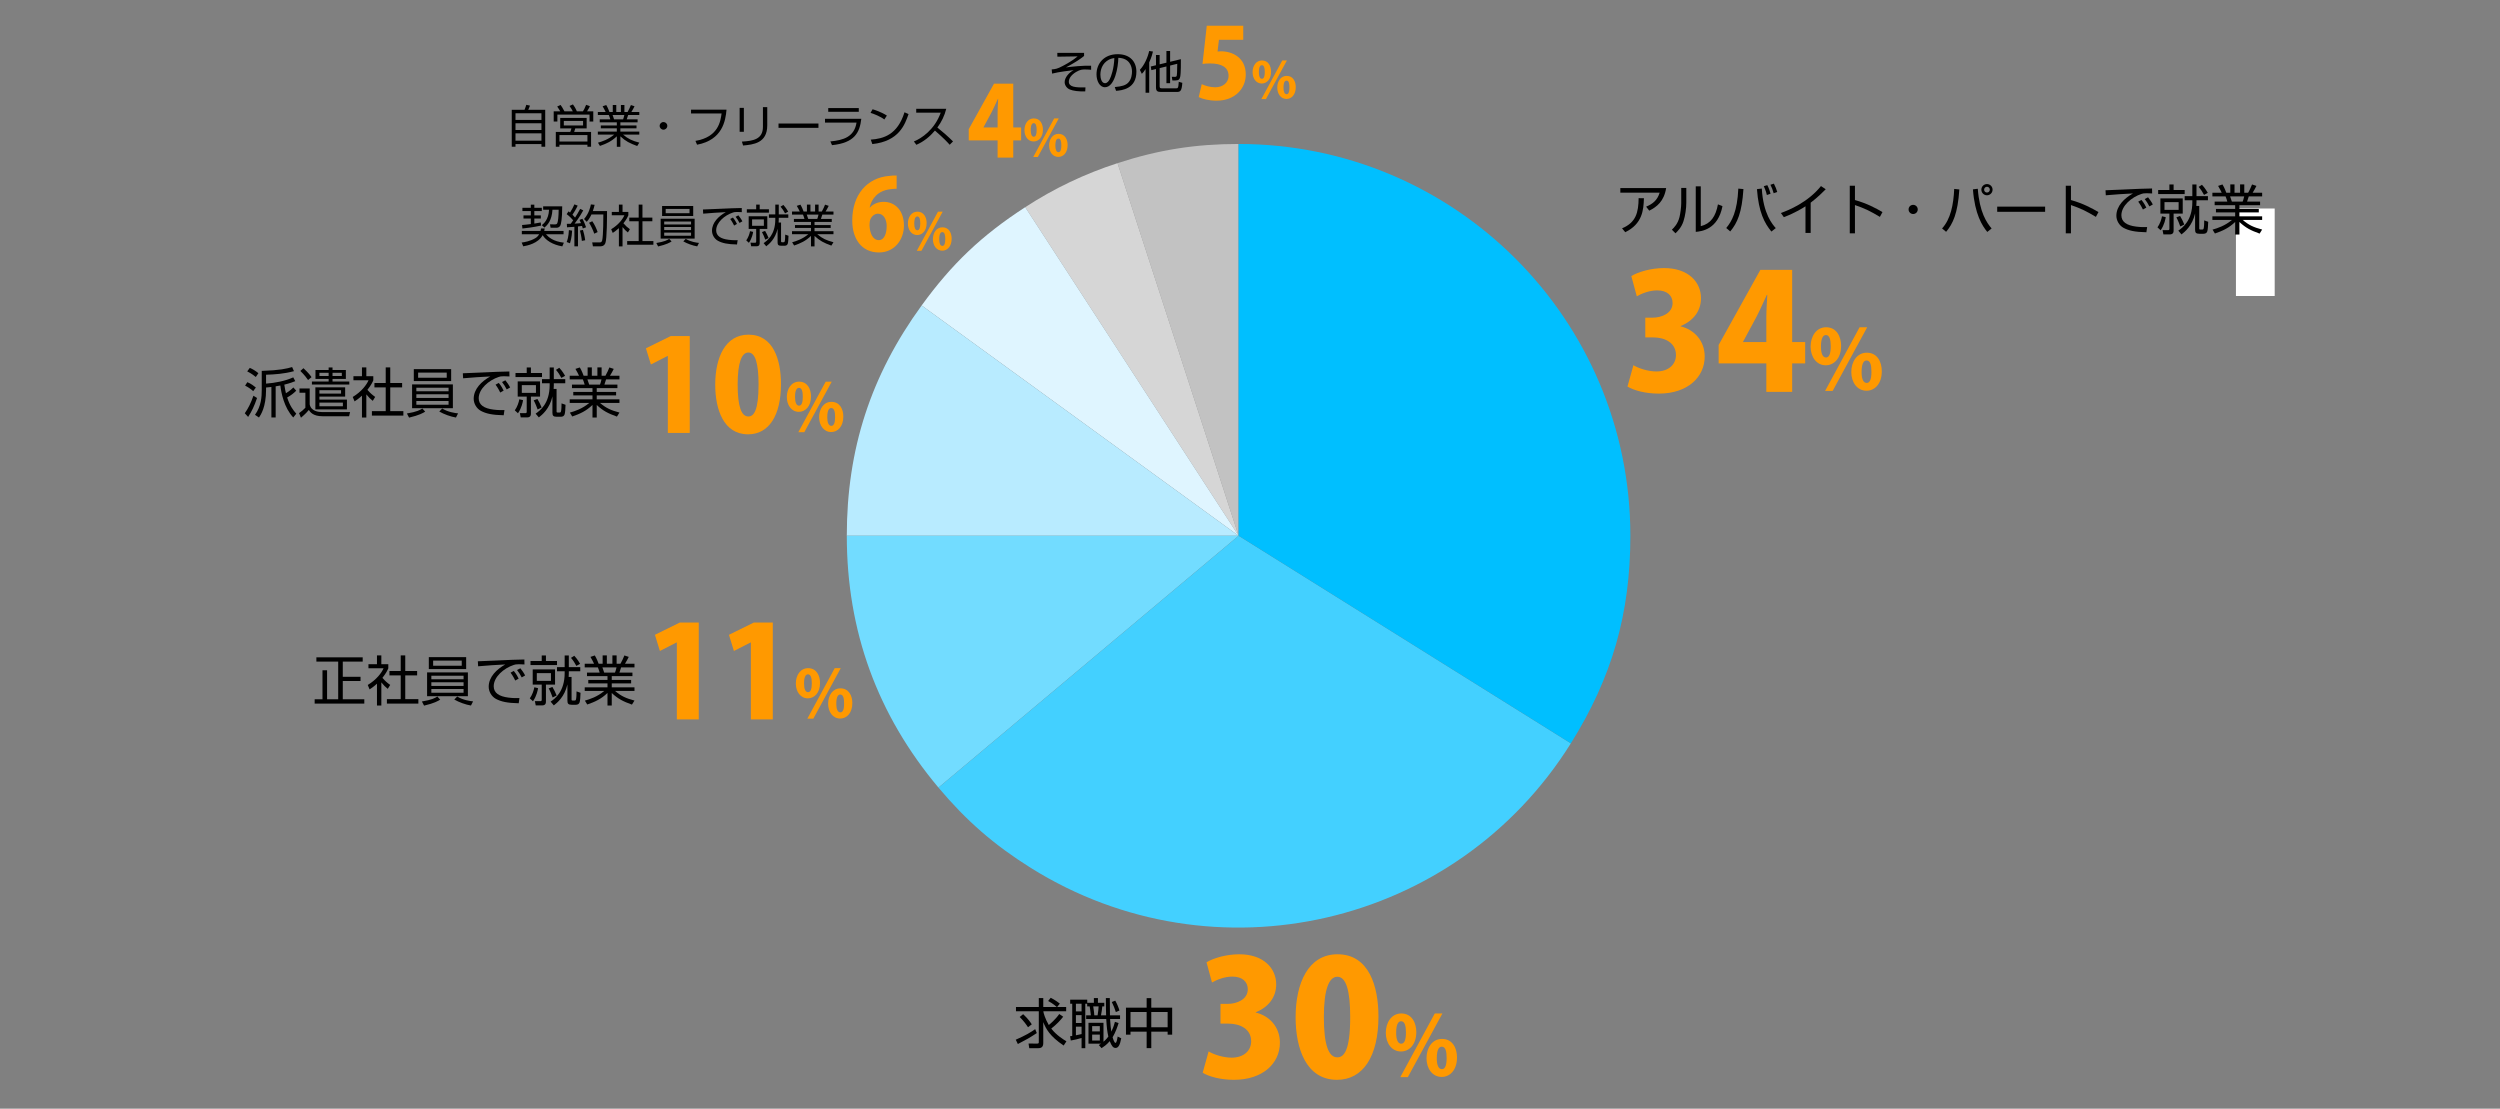 <?xml version="1.0" encoding="utf-8"?>
<!-- Generator: Adobe Illustrator 16.0.0, SVG Export Plug-In . SVG Version: 6.00 Build 0)  -->
<!DOCTYPE svg PUBLIC "-//W3C//DTD SVG 1.1//EN" "http://www.w3.org/Graphics/SVG/1.1/DTD/svg11.dtd">
<svg version="1.1" id="レイヤー_1" xmlns:x="http://ns.adobe.com/Extensibility/1.0/" xmlns:i="http://ns.adobe.com/AdobeIllustrator/10.0/" xmlns:graph="http://ns.adobe.com/Graphs/1.0/"
	 xmlns="http://www.w3.org/2000/svg" xmlns:xlink="http://www.w3.org/1999/xlink" x="0px" y="0px" width="1000px"
	 height="443.455px" viewBox="0 0 1000 443.455" enable-background="new 0 0 1000 443.455" xml:space="preserve">
<rect x="0" y="0" width="1000" height="443.455" fill="#808080" stroke="none"/>
<rect x="894.375" y="83.399" fill="#FFFFFF" width="15.5" height="35"/>
<g>
	<g>
		<g>
		</g>
		<g>
			<g>
				<path fill="#C2C2C2" d="M495.434,214.302L447.008,65.26c16.461-5.35,31.117-7.671,48.426-7.671V214.302z"/>
			</g>
		</g>
		<g>
			<g>
				<path fill="#D6D6D6" d="M495.434,214.302l-85.35-131.429c11.613-7.543,23.752-13.333,36.924-17.612L495.434,214.302z"/>
			</g>
		</g>
		<g>
			<g>
				<path fill="#DFF5FF" d="M495.434,214.302l-126.781-92.113c12.209-16.806,24.01-28.004,41.432-39.316L495.434,214.302z"/>
			</g>
		</g>
		<g>
			<g>
				<path fill-rule="evenodd" clip-rule="evenodd" fill="#B8EBFF" d="M495.434,214.302H338.721c0-34.619,9.58-64.104,29.932-92.113
					L495.434,214.302z"/>
			</g>
		</g>
		<g>
			<g>
				<path fill-rule="evenodd" clip-rule="evenodd" fill="#72DCFF" d="M495.434,214.302L375.385,315.036
					c-24.479-29.174-36.664-62.652-36.664-100.734H495.434z"/>
			</g>
		</g>
		<g>
			<g>
				<path fill-rule="evenodd" clip-rule="evenodd" fill="#43D0FF" d="M495.434,214.302l132.9,83.045
					c-45.865,73.398-142.547,95.719-215.945,49.855c-14.68-9.174-25.877-18.906-37.004-32.166L495.434,214.302z"/>
			</g>
		</g>
		<g>
			<g>
				<path fill-rule="evenodd" clip-rule="evenodd" fill="#00BFFF" d="M495.434,214.302V57.589
					c86.549,0,156.713,70.162,156.713,156.712c0,31.158-7.303,56.623-23.813,83.045L495.434,214.302z"/>
			</g>
		</g>
	</g>
	<g>
		<g>
		</g>
		<g>
		</g>
		<g>
		</g>
		<g>
		</g>
		<g>
		</g>
		<g>
		</g>
		<g>
		</g>
		<g>
		</g>
	</g>
</g>
<g>
	<path fill="#FF9900" d="M672.246,130.538c5.33,1.285,9.633,5.65,9.633,12.072c0,8.221-6.807,14.834-18.365,14.834
		c-5.33,0-10.018-1.285-12.521-2.826l2.375-8.539c1.861,1.156,5.715,2.504,9.184,2.504c5.008,0,7.834-2.891,7.834-6.551
		c0-4.879-4.367-7.063-9.055-7.063h-3.211v-7.899h2.891c3.596,0,8.025-1.734,8.025-5.844c0-2.953-2.117-5.072-6.164-5.072
		c-3.146,0-6.293,1.284-8.154,2.376l-2.184-8.092c2.568-1.605,7.77-3.211,13.1-3.211c9.633,0,14.768,5.522,14.768,12.073
		c0,5.008-3.018,9.053-8.154,11.108V130.538z"/>
	<path fill="#FF9900" d="M716.869,156.737h-10.338v-11.365h-19.072v-7.385l16.695-30.052h12.715v28.896h5.203v8.541h-5.203V156.737z
		 M697.221,136.831h9.311v-9.953c0-2.762,0.256-6.036,0.385-8.927h-0.191c-1.35,2.891-2.57,5.78-4.109,8.734l-5.395,10.018V136.831z
		"/>
	<path fill="#FF9900" d="M736.441,138.327c0,5.172-2.984,7.791-6.133,7.791c-3.713,0-6.068-3.348-6.068-7.492
		c0-4.111,2.289-7.725,6.201-7.725C734.684,130.901,736.441,134.714,736.441,138.327z M728.387,138.692
		c0,2.719,0.695,4.309,2.021,4.309c1.293,0,1.889-1.59,1.889-4.475c0-2.686-0.498-4.51-1.922-4.51
		C728.42,134.017,728.387,137.532,728.387,138.692z M733.061,156.362h-3.018l13.791-25.461h3.049L733.061,156.362z M752.719,148.472
		c0,5.205-2.951,7.824-6.1,7.824c-3.746,0-6.102-3.348-6.102-7.492s2.289-7.725,6.201-7.725
		C751.029,141.079,752.719,144.892,752.719,148.472z M744.631,148.903c0,2.719,0.729,4.275,2.055,4.275
		c1.293,0,1.889-1.557,1.889-4.475c0-2.652-0.463-4.51-1.922-4.51C745.791,144.194,744.631,144.792,744.631,148.903z"/>
</g>
<g>
	<path fill="#FF9900" d="M502.328,405.021c5.33,1.283,9.633,5.65,9.633,12.072c0,8.219-6.809,14.834-18.365,14.834
		c-5.33,0-10.018-1.285-12.523-2.826l2.377-8.541c1.861,1.156,5.715,2.504,9.182,2.504c5.01,0,7.836-2.889,7.836-6.549
		c0-4.881-4.369-7.064-9.055-7.064h-3.211v-7.898h2.889c3.598,0,8.027-1.734,8.027-5.844c0-2.953-2.119-5.072-6.166-5.072
		c-3.146,0-6.293,1.285-8.154,2.377l-2.184-8.092c2.568-1.605,7.77-3.211,13.1-3.211c9.633,0,14.77,5.521,14.77,12.072
		c0,5.008-3.018,9.055-8.154,11.109V405.021z"/>
	<path fill="#FF9900" d="M518.246,406.946c0-13.742,5.074-25.236,16.762-25.236c12.586,0,16.373,12.779,16.373,24.916
		c0,15.926-6.164,25.301-16.566,25.301C522.355,431.927,518.246,419.212,518.246,406.946z M540.08,406.817
		c0-10.467-1.605-16.117-5.139-16.117c-3.338,0-5.395,5.008-5.395,16.117s1.863,16.119,5.395,16.119
		C537.639,422.937,540.08,420.11,540.08,406.817z"/>
	<path fill="#FF9900" d="M566.523,412.81c0,5.172-2.984,7.791-6.133,7.791c-3.713,0-6.068-3.35-6.068-7.494
		c0-4.109,2.289-7.723,6.199-7.723C564.766,405.384,566.523,409.196,566.523,412.81z M558.467,413.175
		c0,2.717,0.697,4.309,2.021,4.309c1.295,0,1.891-1.592,1.891-4.475c0-2.686-0.498-4.51-1.924-4.51
		C558.5,408.499,558.467,412.015,558.467,413.175z M563.141,430.843h-3.016l13.789-25.459h3.051L563.141,430.843z M582.801,422.954
		c0,5.205-2.951,7.822-6.1,7.822c-3.748,0-6.102-3.348-6.102-7.492c0-4.143,2.289-7.723,6.199-7.723
		C581.109,415.562,582.801,419.372,582.801,422.954z M574.711,423.384c0,2.719,0.73,4.277,2.055,4.277
		c1.295,0,1.891-1.559,1.891-4.475c0-2.654-0.465-4.51-1.924-4.51C575.871,418.677,574.711,419.274,574.711,423.384z"/>
</g>
<g>
	<path fill="#FF9900" d="M267.135,173.167v-30.789h-0.102l-6.68,3.416l-1.986-6.475l9.939-4.895h7.596v38.742H267.135z"/>
	<path fill="#FF9900" d="M286.09,153.897c0-10.908,4.027-20.033,13.305-20.033c9.992,0,13,10.145,13,19.779
		c0,12.643-4.895,20.084-13.152,20.084C289.354,173.728,286.09,163.636,286.09,153.897z M303.422,153.796
		c0-8.309-1.273-12.795-4.078-12.795c-2.65,0-4.281,3.977-4.281,12.795c0,8.82,1.479,12.795,4.281,12.795
		C301.486,166.591,303.422,164.349,303.422,153.796z"/>
	<path fill="#FF9900" d="M324.41,158.556c0,4.104-2.369,6.182-4.869,6.182c-2.945,0-4.814-2.658-4.814-5.947
		c0-3.262,1.816-6.129,4.92-6.129C323.016,152.661,324.41,155.687,324.41,158.556z M318.016,158.843
		c0,2.158,0.553,3.422,1.607,3.422c1.023,0,1.498-1.264,1.498-3.553c0-2.131-0.395-3.578-1.527-3.578
		C318.045,155.134,318.016,157.923,318.016,158.843z M321.727,172.868h-2.395l10.947-20.207h2.42L321.727,172.868z M337.33,166.606
		c0,4.131-2.342,6.209-4.842,6.209c-2.973,0-4.842-2.658-4.842-5.945c0-3.289,1.816-6.133,4.92-6.133
		C335.988,160.737,337.33,163.763,337.33,166.606z M330.91,166.948c0,2.156,0.578,3.395,1.631,3.395c1.025,0,1.5-1.238,1.5-3.553
		c0-2.105-0.369-3.578-1.527-3.578C331.83,163.212,330.91,163.687,330.91,166.948z"/>
</g>
<g>
	<path fill="#FF9900" d="M348,82.988c1.264-1.382,3.158-2.25,5.484-2.25c4.5,0,8.094,3.434,8.094,9.473
		c0,5.644-3.752,10.774-9.988,10.774c-7.023,0-10.693-5.525-10.693-12.788c0-10.262,5.92-17.169,14.877-17.839
		c1.107-0.158,1.582-0.158,2.883-0.158v5.289c-0.748,0-1.539,0.078-2.523,0.196c-5.094,0.593-7.502,3.868-8.291,7.303H348z
		 M354.67,90.407c0-2.367-1.064-4.933-3.473-4.933c-1.344,0-2.486,0.985-3.076,2.288c-0.158,0.395-0.316,1.185-0.316,2.29
		c0.076,3.157,1.301,5.999,3.709,5.999C353.801,96.051,354.67,93.209,354.67,90.407z"/>
	<path fill="#FF9900" d="M370.656,89.232c0,3.179-1.832,4.789-3.77,4.789c-2.281,0-3.73-2.059-3.73-4.605
		c0-2.526,1.406-4.749,3.811-4.749C369.576,84.667,370.656,87.011,370.656,89.232z M365.705,89.457c0,1.67,0.43,2.649,1.242,2.649
		c0.793,0,1.162-0.979,1.162-2.752c0-1.65-0.305-2.771-1.18-2.771C365.727,86.583,365.705,88.744,365.705,89.457z M368.578,100.319
		h-1.854l8.477-15.652h1.873L368.578,100.319z M380.664,95.468c0,3.199-1.814,4.81-3.75,4.81c-2.303,0-3.752-2.059-3.752-4.606
		c0-2.547,1.406-4.747,3.811-4.747C379.623,90.924,380.664,93.267,380.664,95.468z M375.689,95.733c0,1.671,0.451,2.629,1.266,2.629
		c0.795,0,1.16-0.958,1.16-2.751c0-1.63-0.285-2.771-1.182-2.771C376.404,92.839,375.689,93.207,375.689,95.733z"/>
</g>
<g>
	<path d="M666.461,75.224c-0.863,5.354-3.758,7.535-6.758,9.046l-1.252-1.598c2.592-1.08,4.469-2.525,5.42-5.613h-15.738v-1.835
		H666.461z M648.824,91.329c5.613-2.331,6.563-6.411,6.627-12.067l2.115,0.021c-0.129,4.793-0.627,10.254-7.471,13.602
		L648.824,91.329z"/>
	<path d="M674.525,80.989c0,2.375-0.41,5.268-1.145,7.534c-0.842,2.568-2.439,4.08-3.193,4.792l-1.426-1.446
		c0.906-0.863,2.375-2.353,3.043-5.073c0.303-1.209,0.691-3.864,0.691-5.526v-6.088h2.029V80.989z M680.311,90.466
		c3.973-0.973,5.979-3.887,6.865-8.723l1.814,0.734c-1.814,9.305-8.27,10.038-10.688,10.275V74.533h2.008V90.466z"/>
	<path d="M690.49,91.2c2.246-2.655,4.426-6.605,4.836-15.76l2.051,0.194c-0.627,9.499-2.418,13.493-5.289,16.947L690.49,91.2z
		 M704.717,75.419c0.584,10.211,4.318,14.398,5.592,15.823l-1.748,1.382c-2.785-3.368-5.096-7.75-5.785-16.968L704.717,75.419z
		 M706.746,78.009c-0.346-1.619-1.016-3.065-1.23-3.54l1.404-0.411c0.732,1.382,1.059,2.548,1.295,3.434L706.746,78.009z
		 M709.467,77.296c-0.498-1.683-0.67-2.137-1.295-3.389l1.381-0.454c0.713,1.469,0.994,2.095,1.338,3.347L709.467,77.296z"/>
	<path d="M724.266,93.185h-2.072V82.522c-0.691,0.452-4.188,2.698-8.656,4.339l-1.188-1.663c3.109-1.101,10.795-4.231,16.039-10.771
		l1.9,1.273c-0.842,0.863-3.303,3.324-6.023,5.375V93.185z"/>
	<path d="M741.98,74.295v5.722c4.857,1.36,8.355,3.26,11.01,4.814l-1.035,1.921c-3.932-2.353-6.09-3.389-9.975-4.728v11.312h-2.072
		V74.295H741.98z"/>
	<path d="M767.1,83.773c0,1.036-0.842,1.835-1.834,1.835c-1.018,0-1.836-0.819-1.836-1.835c0-1.036,0.818-1.835,1.836-1.835
		C766.258,81.938,767.1,82.737,767.1,83.773z"/>
	<path d="M776.826,91.373c3.41-3.691,4.576-9.456,4.857-15.803l2.051,0.216c-0.625,9.672-2.592,13.708-5.289,16.947L776.826,91.373z
		 M791.117,75.505c0.691,9.434,3.561,13.557,5.527,15.889l-1.727,1.382c-1.986-2.396-5.01-7.06-5.744-17.033L791.117,75.505z
		 M797.031,75.872c0,1.21-0.992,2.246-2.244,2.246s-2.244-1.016-2.244-2.246c0-1.273,1.014-2.244,2.244-2.244
		S797.031,74.598,797.031,75.872z M793.643,75.872c0,0.627,0.496,1.145,1.145,1.145c0.627,0,1.145-0.518,1.145-1.145
		c0-0.647-0.518-1.165-1.145-1.165C794.162,74.707,793.643,75.224,793.643,75.872z"/>
	<path d="M818.049,82.651v2.072h-19.17v-2.072H818.049z"/>
	<path d="M828.381,74.295v5.722c4.857,1.36,8.355,3.26,11.01,4.814l-1.035,1.921c-3.932-2.353-6.09-3.389-9.975-4.728v11.312h-2.072
		V74.295H828.381z"/>
	<path d="M860.859,77.383c-0.689-0.043-1.357-0.087-2.223-0.087c-1.188,0-1.51,0.108-2.008,0.26
		c-4.102,1.338-8.074,4.835-8.074,8.549c0,2.698,2.182,4.059,5.873,4.533c1.943,0.26,3.477,0.216,4.426,0.194l-0.303,2.072
		c-4.555-0.086-7.08-0.647-9.154-1.77c-1.725-0.95-2.848-2.915-2.848-4.836c0-3.929,3.195-6.994,6.627-8.916
		c-4.254,0.194-6.305,0.366-10.859,0.734l-0.109-2.008c1.793,0,11.594-0.54,13.775-0.584c0.604-0.021,4.402-0.106,4.836-0.129
		L860.859,77.383z M857.168,83.816c-0.213-0.432-0.883-1.834-1.877-3.151l1.295-0.691c1.059,1.296,1.6,2.354,1.943,3.066
		L857.168,83.816z M859.76,82.565c-0.756-1.361-1.059-1.922-1.877-2.958l1.338-0.69c0.539,0.669,1.488,1.964,1.9,2.871
		L859.76,82.565z"/>
	<path d="M862.988,90.941c0.949-1.273,1.619-3.217,1.813-4.426l1.49,0.346c-0.086,0.604-0.496,3.044-2.029,5.245L862.988,90.941z
		 M867.76,76.001v-2.224h1.684v2.224h4.426v1.619h-10.602v-1.619H867.76z M873.092,79.369v6.067h-3.648v6.67
		c0,0.584,0,1.663-1.576,1.663h-2.504l-0.346-1.728l2.244,0.021c0.367,0,0.498-0.237,0.498-0.518v-6.109h-3.605v-6.067H873.092z
		 M871.451,80.859h-5.656v3.087h5.656V80.859z M872.121,90.595c-0.348-0.993-0.928-2.483-1.578-3.648l1.492-0.562
		c0.582,0.95,1.271,2.332,1.684,3.433L872.121,90.595z M871.32,92.257c1.771-1.209,5.613-4.058,5.613-11.398v-0.755h-3.064v-1.642
		h3.064v-4.685h1.662v4.685h4.578v1.642h-4.578v0.798c0,0.453-0.02,0.842-0.064,1.469h1.166v9.002c0,0.237,0.043,0.453,0.477,0.453
		h0.668c0.453,0,0.539-0.216,0.604-0.389c0.172-0.453,0.26-2.332,0.238-3.281l1.598,0.562c-0.043,1.511-0.152,3.217-0.367,3.821
		c-0.193,0.604-0.691,0.971-1.51,0.971h-1.664c-1.338,0-1.705-0.453-1.705-1.618v-6.521c-1.123,4.965-4.123,7.383-5.439,8.398
		L871.32,92.257z M881.617,77.966c-0.602-1.166-1.293-2.224-2.158-3.217l1.318-0.842c1.295,1.36,2.158,2.937,2.332,3.217
		L881.617,77.966z"/>
	<path d="M903.846,93.445c-3.67-1.339-5.484-2.267-8.076-4.642v5.009h-1.705v-5.03c-2.525,2.439-5.029,3.563-8.094,4.62
		l-0.951-1.555c1.986-0.562,4.986-1.532,7.75-3.864h-7.813v-1.446h9.107V84.96h-7.684v-1.382h7.684v-1.511h-8.203v-1.425h5.072
		c-0.127-0.519-0.494-1.598-0.711-2.072h-5.266v-1.469h3.732c-0.43-0.949-0.67-1.382-1.447-2.741l1.75-0.583
		c0.258,0.432,0.777,1.273,1.533,3.324h1.598v-3.346h1.684v3.346h2.225v-3.346h1.684v3.346h1.533
		c0.668-1.122,1.207-2.418,1.574-3.324l1.748,0.583c-0.301,0.647-0.971,1.878-1.512,2.741h3.801v1.469h-5.354
		c-0.281,0.928-0.434,1.382-0.67,2.072h5.203v1.425h-8.27v1.511h7.75v1.382h-7.75v1.576h9.09v1.446h-7.771
		c2.439,2.072,4.359,2.936,7.771,3.843L903.846,93.445z M897.066,80.643c0.086-0.216,0.453-1.209,0.604-2.072h-5.633
		c0.107,0.303,0.582,1.748,0.711,2.072H897.066z"/>
</g>
<g>
	<path d="M406.303,415.882c3.971-1.748,5.871-2.871,7.771-4.23l0.646,1.576c-3.152,2.049-3.67,2.352-7.576,4.381L406.303,415.882z
		 M420.291,399.108c1.641,0.82,2.957,1.813,3.648,2.332l-1.08,1.359h3.605v1.705h-9.133c0,0.475,0.715,3.021,2.182,5.506
		c0.41-0.324,2.633-2.139,4.188-4.404l1.576,1.078c-1.273,1.619-2.525,2.959-4.77,4.75c2.072,2.699,5.115,4.533,6.064,5.096
		l-1.102,1.684c-5.59-3.736-7.123-6.736-8.16-9.369v8.354c0,1.447-0.646,2.072-1.963,2.072h-3.648l-0.281-1.855l3.453,0.021
		c0.563,0,0.648-0.195,0.648-0.584v-12.348h-9.131V402.8h9.131v-3.563h1.791v3.563h5.396c-0.301-0.281-1.443-1.34-3.453-2.396
		L420.291,399.108z M411.203,410.896c-0.648-0.994-1.576-2.354-3.326-4.102l1.381-1.123c2.053,1.898,3.002,3.367,3.455,4.059
		L411.203,410.896z"/>
	<path d="M437.551,401.116v-1.879h1.621v1.879h2.547v1.445h-0.801c-0.086,0.994-0.279,2.396-0.516,3.563h2.049
		c-0.064-1.877-0.086-2.656-0.107-6.887h1.576c0,0.734,0.021,5.613,0.064,6.887h4.037v1.469h-3.994
		c0.152,2.418,0.281,3.648,0.496,5.051c0.887-1.77,1.23-3.064,1.447-3.906l1.467,0.475c-0.43,1.402-1.209,3.713-2.395,5.699
		c0.215,0.754,0.689,2.244,1.164,2.244c0.455,0,0.736-1.705,0.863-2.547l1.426,0.713c-0.518,2.828-1.23,3.863-2.289,3.863
		c-0.949,0-1.574-0.82-2.309-2.721c-1.273,1.512-2.504,2.289-3.281,2.807l-1.08-1.252c0.389-0.236,0.477-0.281,0.842-0.539h-4.986
		v-8.355h6.002v7.578c1.102-0.928,1.596-1.619,1.943-2.072c-0.453-1.965-0.648-3.713-0.842-7.037h-8.031v-1.469h1.879
		c-0.174-1.684-0.367-2.957-0.475-3.563h-0.994v-1.078h-0.756v17.787h-1.49v-4.08c-1.598,0.475-2.699,0.734-4.316,1.016
		l-0.281-1.705c0.563-0.066,0.668-0.086,0.863-0.129v-12.889h-0.82v-1.619h6.822v1.252H437.551z M432.629,401.483h-2.266v3.086
		h2.266V401.483z M432.629,406.06h-2.266v3.131h2.266V406.06z M430.363,414.112c0.279-0.043,2.115-0.432,2.266-0.477v-2.957h-2.266
		V414.112z M439.926,410.464h-3.066v2.094h3.066V410.464z M439.926,413.853h-3.066v2.354h3.066V413.853z M439.041,406.124
		c0.238-1.166,0.389-3.045,0.41-3.563h-2.158c0.281,1.662,0.389,2.959,0.432,3.563H439.041z M446.338,404.829
		c-0.67-1.986-0.691-2.051-1.619-4.037l1.383-0.539c0.646,1.1,1.381,2.871,1.684,3.949L446.338,404.829z"/>
	<path d="M460.512,399.259v3.801h8.354v10.793h-1.813v-1.188h-6.541v6.584h-1.857v-6.584h-6.453v1.188h-1.814V403.06h8.268v-3.801
		H460.512z M458.654,404.808h-6.453v6.109h6.453V404.808z M467.053,404.808h-6.541v6.109h6.541V404.808z"/>
</g>
<g>
	<path d="M97.916,165.306c1.424-2.029,2.461-4.146,3.457-7.016l1.445,0.906c-1.102,3.238-2.072,5.266-3.563,7.578L97.916,165.306z
		 M101.285,156.454c-0.992-0.885-1.965-1.555-3.238-2.203l0.887-1.381c1.465,0.584,2.695,1.555,3.41,2.137L101.285,156.454z
		 M102.322,150.798c-0.646-0.518-1.771-1.426-3.436-2.244l1.037-1.404c1.125,0.496,2.096,1.035,3.436,2.115L102.322,150.798z
		 M118.49,156.28c-1.121,1.123-2.117,1.857-3.625,2.721c1.08,3.389,2.482,5.16,3.646,6.477l-1.209,1.512
		c-3.713-3.951-4.834-9.996-5.158-12.781c-0.605,0.131-1.297,0.238-1.877,0.324v12.457h-1.709v-12.197
		c-0.324,0.043-0.84,0.107-2.135,0.215v0.93c0,6.887-2.115,10.016-2.83,11.074l-1.596-1.08c2.504-3.475,2.697-7.166,2.697-9.973
		v-7.6c7.383-0.236,9.932-0.885,12.152-1.533l0.736,1.641c-3.844,1.059-7.9,1.338-11.16,1.426v3.563
		c3.625-0.281,7.662-1.037,10.879-2.506l0.801,1.512c-0.906,0.367-1.986,0.799-4.385,1.402c0.262,1.814,0.543,2.938,0.648,3.434
		c0.15-0.086,1.6-0.928,2.98-2.309L118.49,156.28z"/>
	<path d="M123.879,155.396v6.348c0.518,2.785,3.563,3.088,5.027,3.088h11.121l-0.391,1.662h-10.684c-3.758,0-4.9-1.705-5.422-2.506
		c-0.496,0.605-1.23,1.469-3.15,3.109l-0.756-1.855c1.059-0.734,1.686-1.273,2.525-2.139v-6h-2.352v-1.707H123.879z
		 M123.229,152.007c-0.475-0.67-1.293-1.879-3.086-3.627l1.23-1.1c2.117,1.963,2.83,2.979,3.238,3.582L123.229,152.007z
		 M139.725,153.819h-14.963v-1.207h6.693v-1.037h-5.266v-3.584h5.266v-1.014h1.555v1.014h5.334v3.584h-5.334v1.037h6.715V153.819z
		 M138.063,158.636h-10.299v1.207h11.012v3.908h-12.631v-8.83h11.918V158.636z M131.455,149.114h-3.691v1.295h3.691V149.114z
		 M136.42,156.087h-8.656v1.361h8.656V156.087z M137.154,161.052h-9.391v1.447h9.391V161.052z M136.723,149.114h-3.713v1.295h3.713
		V149.114z"/>
	<path d="M146.535,167.011h-1.748v-8.744c-1.361,1.254-2.352,1.9-2.957,2.289l-0.734-1.771c3.582-2.158,5.59-4.941,6.324-6.691
		h-6.043v-1.619h3.41v-3.52h1.748v3.52h2.787v1.641c-0.219,0.518-0.781,1.857-2.355,3.822c1.146,1.316,1.902,1.963,3.107,2.828
		l-0.971,1.576c-1.143-0.93-1.381-1.188-2.568-2.592V167.011z M156.1,146.954v6.24h4.75v1.77h-4.75v9.498h5.246v1.771H148.76v-1.771
		h5.527v-9.498h-4.512v-1.77h4.512v-6.24H156.1z"/>
	<path d="M170.078,164.657c-0.84,0.518-2.33,1.426-6.455,2.396l-0.863-1.662c3.992-0.648,5.332-1.424,6.176-1.986L170.078,164.657z
		 M181.152,153.755v9.521h-16.318v-9.521H181.152z M165.521,147.646h14.941v4.771h-14.941V147.646z M166.539,155.093v1.404h12.887
		v-1.404H166.539z M166.539,157.706v1.469h12.887v-1.469H166.539z M166.539,160.405v1.49h12.887v-1.49H166.539z M167.252,151.101
		h11.439v-2.072h-11.439V151.101z M176.877,163.405c2.336,1.447,5.184,1.836,6.35,1.943l-0.844,1.662
		c-2.137-0.346-4.834-1.338-6.668-2.396L176.877,163.405z"/>
	<path d="M203.789,150.583c-0.691-0.043-1.359-0.088-2.225-0.088c-1.186,0-1.508,0.107-2.008,0.26
		c-4.1,1.338-8.072,4.836-8.072,8.549c0,2.697,2.18,4.059,5.871,4.533c1.945,0.26,3.479,0.217,4.428,0.195l-0.303,2.072
		c-4.557-0.086-7.08-0.648-9.154-1.771c-1.727-0.949-2.848-2.914-2.848-4.836c0-3.928,3.195-6.994,6.627-8.914
		c-4.254,0.193-6.305,0.365-10.861,0.732l-0.107-2.006c1.793,0,11.594-0.541,13.773-0.584c0.605-0.021,4.404-0.107,4.838-0.129
		L203.789,150.583z M200.098,157.015c-0.213-0.432-0.885-1.834-1.877-3.152l1.295-0.689c1.057,1.295,1.6,2.354,1.943,3.064
		L200.098,157.015z M202.689,155.763c-0.756-1.359-1.059-1.92-1.877-2.957l1.336-0.691c0.541,0.67,1.49,1.965,1.902,2.873
		L202.689,155.763z"/>
	<path d="M205.916,164.14c0.949-1.273,1.621-3.217,1.814-4.426l1.49,0.346c-0.088,0.604-0.498,3.043-2.031,5.246L205.916,164.14z
		 M210.688,149.2v-2.223h1.684v2.223h4.426v1.619h-10.6V149.2H210.688z M216.021,152.567v6.068h-3.65v6.67
		c0,0.582,0,1.662-1.574,1.662h-2.504l-0.348-1.727l2.246,0.021c0.365,0,0.496-0.238,0.496-0.52v-6.107h-3.604v-6.068H216.021z
		 M214.379,154.058h-5.656v3.088h5.656V154.058z M215.051,163.794c-0.348-0.992-0.928-2.482-1.578-3.648l1.49-0.561
		c0.584,0.949,1.271,2.33,1.684,3.432L215.051,163.794z M214.248,165.456c1.773-1.209,5.615-4.059,5.615-11.398v-0.756h-3.066
		v-1.641h3.066v-4.684h1.662v4.684h4.578v1.641h-4.578v0.799c0,0.453-0.02,0.842-0.066,1.469h1.168v9.002
		c0,0.236,0.041,0.453,0.475,0.453h0.668c0.453,0,0.541-0.217,0.604-0.389c0.174-0.453,0.262-2.332,0.24-3.281l1.596,0.561
		c-0.043,1.512-0.15,3.217-0.365,3.822c-0.193,0.604-0.693,0.971-1.512,0.971h-1.664c-1.336,0-1.705-0.453-1.705-1.619v-6.52
		c-1.121,4.965-4.123,7.383-5.438,8.398L214.248,165.456z M224.547,151.165c-0.602-1.166-1.295-2.225-2.16-3.217l1.318-0.842
		c1.295,1.359,2.16,2.936,2.332,3.217L224.547,151.165z"/>
	<path d="M246.775,166.644c-3.67-1.338-5.484-2.268-8.076-4.643v5.01h-1.705v-5.029c-2.527,2.438-5.029,3.563-8.096,4.619
		l-0.949-1.555c1.986-0.561,4.984-1.533,7.748-3.863h-7.811v-1.447h9.107v-1.576h-7.684v-1.381h7.684v-1.512h-8.205v-1.424h5.074
		c-0.127-0.52-0.496-1.598-0.711-2.072h-5.266v-1.469h3.732c-0.432-0.949-0.672-1.383-1.447-2.742l1.75-0.582
		c0.256,0.432,0.777,1.273,1.533,3.324h1.596v-3.348h1.684v3.348h2.227v-3.348h1.684v3.348h1.533
		c0.668-1.123,1.205-2.418,1.574-3.324l1.748,0.582c-0.303,0.648-0.971,1.879-1.512,2.742h3.799v1.469h-5.354
		c-0.281,0.928-0.432,1.381-0.668,2.072h5.203v1.424h-8.27v1.512h7.75v1.381h-7.75v1.576h9.088v1.447h-7.77
		c2.438,2.072,4.359,2.936,7.77,3.842L246.775,166.644z M239.994,153.843c0.088-0.217,0.453-1.211,0.604-2.072h-5.631
		c0.105,0.301,0.58,1.748,0.709,2.072H239.994z"/>
</g>
<g>
	<path fill="#FF9900" d="M270.738,287.771v-30.791h-0.102l-6.68,3.416l-1.986-6.475l9.939-4.893h7.596v38.742H270.738z"/>
	<path fill="#FF9900" d="M300.348,287.771v-30.791h-0.102l-6.678,3.416l-1.988-6.475l9.941-4.893h7.594v38.742H300.348z"/>
	<path fill="#FF9900" d="M328.014,273.157c0,4.104-2.369,6.182-4.869,6.182c-2.945,0-4.814-2.658-4.814-5.945
		c0-3.264,1.816-6.131,4.92-6.131C326.619,267.263,328.014,270.288,328.014,273.157z M321.619,273.446
		c0,2.158,0.553,3.42,1.607,3.42c1.023,0,1.498-1.262,1.498-3.553c0-2.131-0.395-3.576-1.527-3.576
		C321.648,269.737,321.619,272.524,321.619,273.446z M325.33,287.472h-2.395l10.947-20.209h2.42L325.33,287.472z M340.934,281.208
		c0,4.131-2.342,6.211-4.842,6.211c-2.973,0-4.842-2.658-4.842-5.947s1.816-6.131,4.92-6.131
		C339.592,275.341,340.934,278.366,340.934,281.208z M334.514,281.55c0,2.158,0.578,3.395,1.631,3.395c1.025,0,1.5-1.236,1.5-3.553
		c0-2.105-0.369-3.578-1.527-3.578C335.434,277.813,334.514,278.288,334.514,281.55z"/>
</g>
<g>
	<path d="M145.078,262.935v1.705h-7.965v6.088h7.102v1.684h-7.102v7.297h8.613v1.729h-19.863v-1.729h3.131v-11.592h1.836v11.592
		h4.447V264.64h-8.723v-1.705H145.078z"/>
	<path d="M152.537,282.212h-1.748v-8.742c-1.359,1.252-2.354,1.898-2.957,2.289l-0.734-1.771c3.584-2.158,5.59-4.943,6.326-6.693
		h-6.045v-1.617h3.41v-3.52h1.748v3.52h2.787v1.641c-0.217,0.518-0.779,1.855-2.355,3.82c1.145,1.316,1.9,1.965,3.109,2.828
		l-0.971,1.576c-1.145-0.928-1.383-1.188-2.57-2.59V282.212z M162.102,262.157v6.238h4.75v1.771h-4.75v9.498h5.246v1.771h-12.586
		v-1.771h5.525v-9.498h-4.51v-1.771h4.51v-6.238H162.102z"/>
	<path d="M176.082,279.86c-0.842,0.518-2.334,1.424-6.455,2.395l-0.865-1.662c3.994-0.646,5.334-1.424,6.176-1.986L176.082,279.86z
		 M187.156,268.956v9.521h-16.322v-9.521H187.156z M171.525,262.847h14.939v4.773h-14.939V262.847z M172.541,270.296v1.402h12.887
		v-1.402H172.541z M172.541,272.907v1.469h12.887v-1.469H172.541z M172.541,275.606v1.49h12.887v-1.49H172.541z M173.254,266.302
		h11.441v-2.072h-11.441V266.302z M182.881,278.606c2.332,1.447,5.182,1.836,6.348,1.943l-0.842,1.662
		c-2.139-0.346-4.836-1.338-6.672-2.396L182.881,278.606z"/>
	<path d="M209.791,265.784c-0.691-0.043-1.359-0.088-2.225-0.088c-1.186,0-1.51,0.109-2.006,0.26
		c-4.102,1.338-8.074,4.836-8.074,8.549c0,2.699,2.182,4.059,5.873,4.533c1.941,0.26,3.475,0.217,4.424,0.195l-0.303,2.072
		c-4.555-0.086-7.08-0.648-9.152-1.77c-1.727-0.951-2.85-2.916-2.85-4.836c0-3.93,3.195-6.994,6.627-8.916
		c-4.252,0.193-6.303,0.367-10.857,0.734l-0.109-2.008c1.793,0,11.594-0.539,13.773-0.584c0.605-0.021,4.404-0.107,4.836-0.129
		L209.791,265.784z M206.1,272.216c-0.215-0.43-0.885-1.834-1.877-3.15l1.295-0.691c1.059,1.295,1.598,2.354,1.943,3.066
		L206.1,272.216z M208.691,270.966c-0.756-1.361-1.059-1.922-1.879-2.959l1.338-0.689c0.541,0.668,1.49,1.963,1.9,2.871
		L208.691,270.966z"/>
	<path d="M211.92,279.341c0.949-1.273,1.619-3.217,1.813-4.426l1.49,0.346c-0.086,0.604-0.498,3.045-2.031,5.246L211.92,279.341z
		 M216.689,264.403v-2.225h1.686v2.225h4.426v1.617h-10.602v-1.617H216.689z M222.021,267.769v6.068h-3.646v6.67
		c0,0.584,0,1.662-1.578,1.662h-2.502l-0.348-1.727l2.246,0.021c0.367,0,0.496-0.238,0.496-0.518v-6.109h-3.604v-6.068H222.021z
		 M220.381,269.259h-5.656v3.088h5.656V269.259z M221.051,278.995c-0.346-0.992-0.928-2.482-1.576-3.648l1.49-0.561
		c0.582,0.949,1.273,2.332,1.684,3.434L221.051,278.995z M220.252,280.657c1.77-1.207,5.613-4.057,5.613-11.398v-0.754h-3.064
		v-1.641h3.064v-4.686h1.662v4.686h4.578v1.641h-4.578v0.797c0,0.453-0.021,0.842-0.064,1.469h1.164v9.002
		c0,0.238,0.045,0.453,0.477,0.453h0.668c0.453,0,0.541-0.215,0.605-0.389c0.172-0.453,0.26-2.33,0.236-3.281l1.598,0.563
		c-0.041,1.51-0.15,3.217-0.367,3.82c-0.193,0.604-0.689,0.973-1.51,0.973h-1.662c-1.338,0-1.705-0.455-1.705-1.619v-6.52
		c-1.123,4.965-4.125,7.383-5.441,8.396L220.252,280.657z M230.549,266.366c-0.604-1.164-1.293-2.223-2.158-3.217l1.318-0.842
		c1.293,1.361,2.158,2.938,2.33,3.217L230.549,266.366z"/>
	<path d="M252.777,281.845c-3.672-1.338-5.484-2.266-8.076-4.641v5.008h-1.705v-5.029c-2.525,2.439-5.029,3.563-8.096,4.619
		l-0.949-1.553c1.986-0.563,4.986-1.533,7.75-3.865h-7.814v-1.447h9.109v-1.576h-7.686v-1.381h7.686v-1.512h-8.203v-1.424h5.072
		c-0.129-0.52-0.496-1.598-0.711-2.072h-5.268v-1.469h3.734c-0.432-0.949-0.67-1.381-1.447-2.742l1.75-0.582
		c0.258,0.432,0.775,1.273,1.531,3.324h1.598v-3.346h1.686v3.346h2.223v-3.346h1.684v3.346h1.533
		c0.668-1.123,1.207-2.418,1.576-3.324l1.748,0.582c-0.303,0.648-0.973,1.879-1.512,2.742h3.801v1.469h-5.355
		c-0.281,0.928-0.432,1.381-0.668,2.072h5.203v1.424h-8.27v1.512h7.75v1.381h-7.75v1.576h9.09v1.447h-7.771
		c2.438,2.072,4.359,2.936,7.771,3.842L252.777,281.845z M245.996,269.044c0.086-0.217,0.453-1.209,0.605-2.072h-5.635
		c0.107,0.303,0.582,1.748,0.713,2.072H245.996z"/>
</g>
<g>
	<path fill="#FF9900" d="M405.303,63.034h-6.262V56.15h-11.549v-4.473l10.111-18.201h7.699v17.501h3.148v5.173h-3.148V63.034z
		 M393.402,50.977h5.639v-6.028c0-1.672,0.154-3.656,0.234-5.405h-0.119c-0.814,1.749-1.553,3.5-2.488,5.289l-3.266,6.066V50.977z"
		/>
	<path fill="#FF9900" d="M417.178,51.869c0,3.136-1.811,4.725-3.719,4.725c-2.254,0-3.682-2.03-3.682-4.544
		c0-2.493,1.389-4.684,3.762-4.684C416.113,47.366,417.178,49.677,417.178,51.869z M412.291,52.089c0,1.648,0.422,2.614,1.227,2.614
		c0.785,0,1.146-0.966,1.146-2.715c0-1.628-0.303-2.733-1.168-2.733C412.313,49.255,412.291,51.386,412.291,52.089z M415.125,62.806
		h-1.828l8.363-15.44h1.85L415.125,62.806z M427.049,58.02c0,3.157-1.789,4.745-3.701,4.745c-2.271,0-3.699-2.031-3.699-4.544
		s1.389-4.685,3.762-4.685C426.023,53.537,427.049,55.849,427.049,58.02z M422.143,58.282c0,1.649,0.441,2.594,1.248,2.594
		c0.783,0,1.145-0.944,1.145-2.715c0-1.608-0.281-2.733-1.166-2.733C422.846,55.427,422.143,55.789,422.143,58.282z"/>
</g>
<g>
	<path d="M209.813,43.922c0.34-0.774,0.646-1.799,0.701-1.997l1.475,0.324c-0.217,0.593-0.449,1.188-0.701,1.673h6.799v14.77h-1.51
		v-1.061h-10.381v1.061h-1.494v-14.77H209.813z M206.195,47.97h10.381v-2.662h-10.381V47.97z M206.195,52h10.381v-2.698h-10.381V52z
		 M216.576,53.332h-10.381v2.932h10.381V53.332z"/>
	<path d="M229.125,44.534c-0.234-0.504-0.721-1.367-1.313-2.159l1.365-0.611c0.449,0.63,0.99,1.385,1.566,2.771h2.428
		c0.342-0.521,0.721-1.169,1.277-2.608l1.512,0.54c-0.182,0.432-0.377,0.846-1.133,2.068h2.48v4.065h-1.492v-2.771h-12.863v2.771
		h-1.475v-4.065h2.627c-0.107-0.18-0.594-1.062-1.225-1.925l1.35-0.63c0.289,0.396,0.9,1.241,1.547,2.555H229.125z M234.666,51.371
		h-4.551c-0.109,0.359-0.289,0.917-0.451,1.402h6.766v5.919h-1.459v-0.791h-11.207v0.791h-1.439v-5.919h5.773
		c0.145-0.306,0.271-0.611,0.469-1.402h-4.479v-4.192h10.578V51.371z M234.971,54.033h-11.189v2.572h11.189V54.033z M233.227,48.366
		h-7.699v1.817h7.699V48.366z"/>
	<path d="M254.879,58.405c-3.059-1.116-4.57-1.89-6.729-3.868v4.174h-1.42v-4.191c-2.107,2.032-4.193,2.968-6.748,3.85l-0.793-1.296
		c1.656-0.468,4.156-1.277,6.459-3.221h-6.512v-1.204h7.594v-1.313h-6.406v-1.151h6.406v-1.26h-6.838v-1.188h4.229
		c-0.109-0.432-0.414-1.331-0.594-1.727h-4.391v-1.224h3.111c-0.359-0.792-0.557-1.151-1.205-2.285l1.457-0.485
		c0.217,0.359,0.648,1.062,1.277,2.771h1.332v-2.789h1.404v2.789h1.852v-2.789h1.404v2.789h1.277
		c0.557-0.936,1.008-2.015,1.313-2.771l1.457,0.485c-0.25,0.541-0.811,1.565-1.26,2.285h3.168v1.224h-4.461
		c-0.234,0.773-0.361,1.151-0.561,1.727h4.338v1.188h-6.891v1.26h6.457v1.151h-6.457v1.313h7.574v1.204h-6.479
		c2.035,1.728,3.637,2.447,6.479,3.203L254.879,58.405z M249.229,47.736c0.072-0.18,0.379-1.007,0.506-1.727h-4.697
		c0.092,0.251,0.486,1.457,0.594,1.727H249.229z"/>
	<path d="M266.924,50.345c0,0.862-0.701,1.529-1.529,1.529c-0.846,0-1.529-0.685-1.529-1.529c0-0.864,0.684-1.529,1.529-1.529
		C266.223,48.816,266.924,49.481,266.924,50.345z"/>
	<path d="M290.607,43.868c-0.377,4.408-1.602,12.108-11.781,14.015l-0.648-1.529c9.158-1.528,10.037-7.825,10.451-10.956h-12.215
		v-1.529H290.607z"/>
	<path d="M297.545,52.719h-1.691v-9.571h1.691V52.719z M306.9,50.183c0,7.123-5.631,7.646-9.662,8.023l-0.484-1.565
		c4.496-0.252,8.418-0.917,8.418-5.9v-7.898h1.729V50.183z"/>
	<path d="M327.381,49.409v1.728h-15.975v-1.728H327.381z"/>
	<path d="M344.518,47.52c-0.629,5.523-2.68,9.625-11.711,10.542l-0.664-1.493c5.252-0.485,9.568-1.816,10.469-7.537H330V47.52
		H344.518z M343.512,43.22v1.512h-12.215V43.22H343.512z"/>
	<path d="M353.74,47.79c-1.477-1.151-4.211-2.267-5.523-2.645l0.809-1.438c0.307,0.09,3.258,0.935,5.723,2.519L353.74,47.79z
		 M348.307,55.849c5.072-0.359,10.686-1.906,13.492-10.938l1.619,0.72c-1.439,4.138-3.777,10.866-14.482,12L348.307,55.849z"/>
	<path d="M365.551,56.587c3.021-1.206,8.275-4.66,10.74-11.532h-9.805v-1.547h12.018c-0.666,2.717-1.889,5.271-3.563,7.502
		c2.178,1.745,4.281,3.58,6.262,5.559l-1.332,1.332c-1.008-1.134-2.322-2.555-5.9-5.667c-2.033,2.41-4.516,4.443-7.43,5.685
		L365.551,56.587z"/>
</g>
<g>
	<path fill="#FF9900" d="M497.295,10.292v5.639h-9.723l-0.545,4.667c0.469-0.038,0.895-0.077,1.363-0.077
		c4.588,0,9.918,2.527,9.918,9.294c0,5.601-4.318,10.463-11.707,10.463c-2.957,0-5.678-0.7-7.119-1.439l1.207-5.173
		c1.244,0.584,3.266,1.245,5.443,1.245c2.762,0,5.289-1.633,5.289-4.589c0-3.307-2.643-4.939-7.35-4.939
		c-1.205,0-2.139,0.038-3.072,0.194l1.711-15.284H497.295z"/>
	<path fill="#FF9900" d="M508.432,28.684c0,3.136-1.809,4.725-3.721,4.725c-2.252,0-3.678-2.03-3.678-4.544
		c0-2.493,1.387-4.685,3.76-4.685C507.365,24.18,508.432,26.492,508.432,28.684z M503.547,28.905c0,1.648,0.422,2.614,1.225,2.614
		c0.783,0,1.146-0.966,1.146-2.715c0-1.628-0.301-2.734-1.166-2.734C503.564,26.07,503.547,28.202,503.547,28.905z M506.379,39.622
		h-1.828l8.365-15.441h1.848L506.379,39.622z M518.303,34.835c0,3.157-1.789,4.745-3.699,4.745c-2.271,0-3.699-2.03-3.699-4.544
		c0-2.513,1.387-4.685,3.76-4.685C517.275,30.352,518.303,32.665,518.303,34.835z M513.396,35.097c0,1.648,0.443,2.594,1.246,2.594
		c0.785,0,1.146-0.945,1.146-2.714c0-1.608-0.281-2.735-1.166-2.735C514.1,32.242,513.396,32.604,513.396,35.097z"/>
</g>
<g>
	<path d="M433.631,21.151v1.241c-1.801,1.476-4.387,3.059-7.25,4.569c2.986-0.377,6.568-0.737,10.055-0.683l0.021,1.637
		c-0.576-0.054-1.367-0.126-2.359-0.126c-1.113,0-1.979,0-3.652,0.989c-1.887,1.133-2.914,2.573-2.914,3.886
		c0,2.087,2.504,2.411,6.658,2.285l-0.092,1.619c-2.752,0.054-4.748-0.198-6.17-0.773c-1.148-0.45-2.066-1.674-2.066-2.933
		c0-1.889,1.814-3.904,3.596-4.804c-1.6,0.181-5.863,0.684-8.615,1.386l-0.162-1.673c1.582-0.127,2.285-0.252,4.426-1.386
		c1.223-0.647,3.977-2.141,5.951-3.832l-8.109,0.126l-0.021-1.529H433.631z"/>
	<path d="M445.91,34.824c2.824-0.252,4.318-0.702,5.326-1.709c1.387-1.385,1.564-3.437,1.564-4.533c0-2.105-1.043-5.325-5.469-5.451
		c-0.035,3.616-1.387,11.765-5.361,11.765c-2.104,0-3.365-2.518-3.365-5.162c0-4.463,3.133-8.06,8.477-8.06
		c4.998,0,7.48,3.058,7.48,7.016c0,6.837-5.754,7.466-8.131,7.646L445.91,34.824z M442.727,24.389
		c-2.574,1.89-2.574,5.02-2.574,5.486c0,1.351,0.449,3.401,1.854,3.401c0.955,0,1.549-0.954,1.908-1.638
		c0.537-1.061,1.691-4.191,1.818-8.419C445.082,23.328,443.914,23.507,442.727,24.389z"/>
	<path d="M459.682,37.09h-1.455v-9.463c-0.721,1.151-1.08,1.493-1.494,1.907l-0.791-1.602c1.816-1.871,3.186-5.036,3.723-7.538
		l1.512,0.217c-0.162,0.701-0.484,2.158-1.494,4.335V37.09z M463.857,34.338c0,0.593,0,1.007,0.918,1.007h5.502
		c0.883,0,1.08,0,1.225-2.627l1.424,0.414c-0.219,3.256-0.773,3.651-2.215,3.651h-6.262c-1.455,0-2.051-0.323-2.051-1.834v-7.341
		l-1.852,0.45l-0.236-1.457l2.088-0.504v-4.102h1.459v3.742l2.715-0.666v-4.659h1.477v4.3l4.299-1.043
		c0,0.862,0.053,5.685-0.27,7.069c-0.232,0.99-0.594,1.438-1.889,1.438h-1.24l-0.219-1.457l1.225,0.019c0.287,0,0.686,0,0.773-0.575
		c0.018-0.108,0.178-1.332,0.178-4.642l-2.857,0.701v7.053h-1.477v-6.692l-2.715,0.665V34.338z"/>
</g>
<g>
	<path d="M208.66,97.02c1.043-0.145,3.328-0.468,5.523-1.78c0.646-0.378,1.115-0.918,1.475-1.529h-6.926v-1.332h7.482
		c0.109-0.359,0.145-0.611,0.199-0.989h1.457c-0.055,0.432-0.09,0.611-0.162,0.989h7.717v1.332h-7.031
		c1.059,1.187,2.895,2.859,7.158,3.363l-0.629,1.476c-3.887-0.665-6.584-2.411-7.863-4.479c-1.814,3.346-6.207,4.191-7.754,4.461
		L208.66,97.02z M216.432,90.238c-3.363,0.72-5.863,0.989-7.465,1.17l-0.145-1.404c1.152-0.107,2.393-0.215,3.508-0.378v-2.212
		h-2.934v-1.242h2.934v-1.744h-3.363v-1.296h3.363v-1.277h1.404v1.277h2.986v1.296h-2.986v1.744h2.607v1.242h-2.607v2.015
		c1.402-0.216,1.654-0.271,2.57-0.45L216.432,90.238z M224.887,82.52c0,5.325-0.539,7.178-0.684,7.52
		c-0.145,0.359-0.484,1.062-1.654,1.062h-2.303l-0.252-1.367l2.051,0.019c0.648,0,0.791-0.288,0.918-0.612
		c0.25-0.647,0.484-2.519,0.504-5.253h-2.484c-0.25,4.3-1.959,6.099-3.221,7.143l-1.041-0.972c0.684-0.54,2.715-2.159,2.895-6.171
		h-2.355V82.52H224.887z"/>
	<path d="M233.299,84.157c-1.369,2.555-3.131,4.894-3.455,5.29c1.367-0.055,2.016-0.145,2.537-0.199
		c-0.197-0.539-0.379-0.916-0.574-1.294l1.15-0.45c0.539,0.863,1.295,2.806,1.475,3.4l-1.313,0.485
		c-0.072-0.271-0.127-0.432-0.307-1.008c-1.006,0.145-1.367,0.181-1.619,0.198v7.951h-1.439v-7.808
		c-1.762,0.126-2.213,0.162-2.949,0.198l-0.072-1.386c0.504,0,0.611,0,1.547-0.018c0.557-0.738,0.791-1.062,0.99-1.386
		c-0.289-0.341-1.26-1.475-2.609-2.481l0.756-1.099c0.162,0.126,0.287,0.234,0.594,0.468c0.844-1.294,1.313-2.303,1.744-3.273
		l1.314,0.503c-0.631,1.386-1.459,2.734-2.088,3.635c0.072,0.09,0.541,0.558,1.045,1.133c0.736-1.151,1.275-1.997,2.031-3.454
		L233.299,84.157z M226.678,96.804c0.252-0.648,0.773-2.087,0.881-4.768l1.295,0.216c-0.035,0.485-0.16,2.987-0.861,5.055
		L226.678,96.804z M232.74,96.355c-0.143-1.602-0.539-3.293-0.756-4.139l1.189-0.252c0.305,0.99,0.701,2.483,0.898,4.138
		L232.74,96.355z M233.621,87.611c1.963-2.249,2.52-4.767,2.736-5.846l1.494,0.161c-0.182,0.81-0.379,1.547-0.721,2.501h5.684
		c0,2.303-0.018,11.172-0.664,12.809c-0.521,1.295-1.656,1.295-2.123,1.295h-2.859l-0.289-1.583l2.859,0.019
		c0.434,0,0.918-0.019,1.117-0.738c0.502-1.87,0.484-9.93,0.484-10.452h-4.75c-0.773,1.674-1.492,2.483-1.887,2.951L233.621,87.611z
		 M237.707,93.476c-0.469-1.385-1.277-3.112-2.068-4.371l1.275-0.612c0.918,1.26,1.746,3.148,2.141,4.336L237.707,93.476z"/>
	<path d="M249.014,98.549h-1.457v-7.286c-1.133,1.043-1.961,1.583-2.465,1.907l-0.611-1.476c2.986-1.799,4.658-4.119,5.271-5.577
		h-5.039v-1.349h2.844v-2.933h1.457v2.933h2.322v1.366c-0.182,0.433-0.65,1.548-1.963,3.185c0.955,1.098,1.584,1.638,2.592,2.357
		l-0.811,1.313c-0.953-0.773-1.152-0.989-2.141-2.158V98.549z M256.982,81.836v5.199h3.959v1.475h-3.959v7.916h4.373v1.476h-10.488
		v-1.476h4.605V88.51h-3.76v-1.475h3.76v-5.199H256.982z"/>
	<path d="M268.633,96.588c-0.703,0.432-1.943,1.188-5.379,1.997l-0.721-1.386c3.328-0.539,4.445-1.187,5.146-1.654L268.633,96.588z
		 M277.861,87.503v7.934h-13.6v-7.934H277.861z M264.836,82.412h12.449v3.977h-12.449V82.412z M265.682,88.619v1.17h10.74v-1.17
		H265.682z M265.682,90.795v1.224h10.74v-1.224H265.682z M265.682,93.043v1.242h10.74v-1.242H265.682z M266.277,85.291h9.533v-1.728
		h-9.533V85.291z M274.299,95.545c1.945,1.205,4.318,1.528,5.289,1.619l-0.701,1.385c-1.781-0.288-4.029-1.115-5.559-1.997
		L274.299,95.545z"/>
	<path d="M296.725,84.859c-0.574-0.036-1.133-0.072-1.852-0.072c-0.99,0-1.262,0.091-1.674,0.216
		c-3.418,1.115-6.729,4.03-6.729,7.125c0,2.248,1.816,3.382,4.893,3.777c1.619,0.216,2.898,0.18,3.689,0.161l-0.252,1.728
		c-3.795-0.072-5.9-0.54-7.627-1.475c-1.439-0.792-2.375-2.43-2.375-4.03c0-3.274,2.66-5.829,5.523-7.43
		c-3.547,0.161-5.254,0.306-9.051,0.611l-0.088-1.674c1.492,0,9.658-0.448,11.477-0.484c0.504-0.019,3.67-0.091,4.029-0.108
		L296.725,84.859z M293.648,90.22c-0.178-0.36-0.738-1.529-1.564-2.627l1.08-0.576c0.881,1.079,1.33,1.961,1.619,2.555
		L293.648,90.22z M295.809,89.176c-0.631-1.134-0.881-1.601-1.564-2.465l1.113-0.576c0.451,0.559,1.242,1.638,1.584,2.394
		L295.809,89.176z"/>
	<path d="M298.498,96.156c0.791-1.061,1.35-2.68,1.512-3.688l1.24,0.288c-0.07,0.504-0.414,2.536-1.691,4.372L298.498,96.156z
		 M302.473,83.708v-1.854h1.404v1.854h3.689v1.349h-8.834v-1.349H302.473z M306.918,86.513v5.056h-3.041v5.56
		c0,0.484,0,1.385-1.313,1.385h-2.088l-0.287-1.439l1.871,0.019c0.305,0,0.412-0.198,0.412-0.432v-5.092h-3.004v-5.056H306.918z
		 M305.549,87.755h-4.713v2.572h4.713V87.755z M306.109,95.869c-0.289-0.828-0.773-2.069-1.314-3.04l1.242-0.468
		c0.484,0.791,1.061,1.942,1.402,2.86L306.109,95.869z M305.441,97.253c1.477-1.007,4.678-3.382,4.678-9.498v-0.63h-2.553v-1.367
		h2.553v-3.904h1.387v3.904h3.814v1.367h-3.814v0.666c0,0.377-0.018,0.701-0.055,1.223h0.971v7.502c0,0.198,0.035,0.378,0.396,0.378
		h0.557c0.379,0,0.451-0.18,0.504-0.324c0.145-0.378,0.217-1.942,0.199-2.734l1.33,0.468c-0.035,1.26-0.125,2.681-0.305,3.185
		c-0.162,0.503-0.576,0.81-1.26,0.81h-1.387c-1.113,0-1.42-0.378-1.42-1.35v-5.433c-0.936,4.138-3.436,6.152-4.533,6.998
		L305.441,97.253z M314.023,85.344c-0.504-0.972-1.078-1.854-1.799-2.681l1.098-0.701c1.08,1.133,1.799,2.446,1.943,2.68
		L314.023,85.344z"/>
	<path d="M332.547,98.244c-3.059-1.115-4.57-1.889-6.73-3.868v4.174h-1.42v-4.191c-2.105,2.033-4.191,2.968-6.746,3.85l-0.793-1.296
		c1.656-0.468,4.156-1.276,6.459-3.22h-6.512v-1.205h7.592v-1.313h-6.404v-1.151h6.404v-1.26h-6.838v-1.187h4.23
		c-0.109-0.432-0.416-1.332-0.596-1.728h-4.389v-1.224h3.111c-0.359-0.792-0.557-1.151-1.205-2.285l1.457-0.485
		c0.215,0.36,0.648,1.063,1.277,2.771h1.33v-2.788h1.404v2.788h1.854v-2.788h1.402v2.788h1.279c0.557-0.935,1.006-2.015,1.313-2.771
		l1.457,0.485c-0.252,0.541-0.811,1.565-1.26,2.285h3.166v1.224h-4.461c-0.232,0.773-0.359,1.151-0.559,1.728h4.336v1.187h-6.891
		v1.26h6.459v1.151h-6.459v1.313h7.574v1.205h-6.477c2.033,1.727,3.635,2.446,6.477,3.202L332.547,98.244z M326.896,87.576
		c0.072-0.181,0.377-1.008,0.504-1.728h-4.697c0.092,0.251,0.488,1.457,0.596,1.728H326.896z"/>
</g>
</svg>
